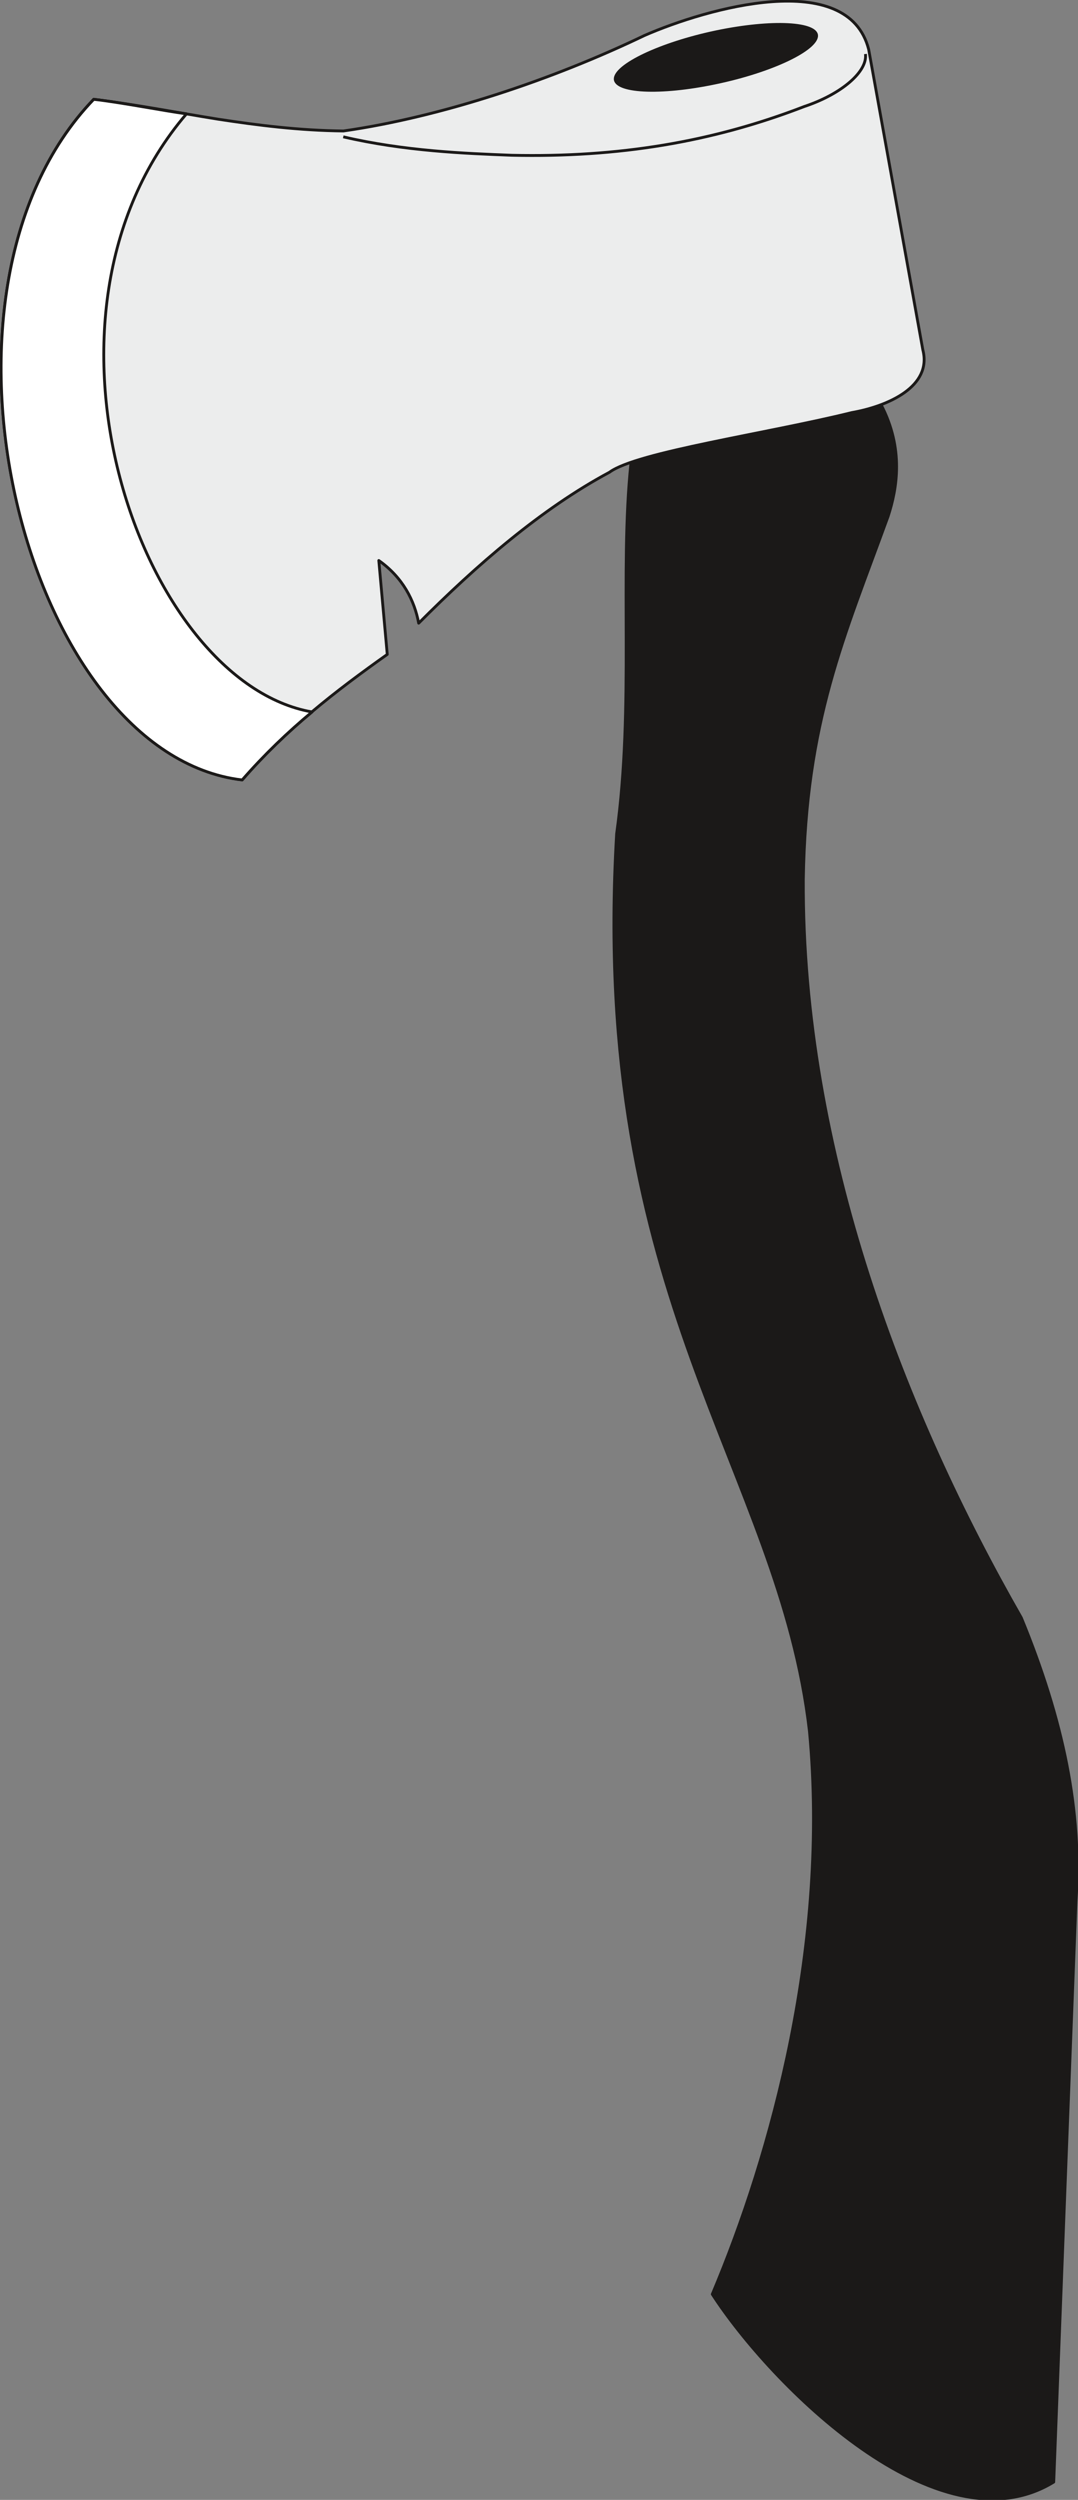 <svg xmlns="http://www.w3.org/2000/svg" xml:space="preserve" width="404.636" height="937.739" fill-rule="evenodd" stroke-linejoin="round" stroke-width="28.222" preserveAspectRatio="xMidYMid" version="1.2" viewBox="0 0 10706 24811"><rect x="0" y="0" width="10706" height="24811" fill="#808080" stroke="none"/><defs class="ClipPathGroup"><clipPath id="a" clipPathUnits="userSpaceOnUse"><path d="M0 0h10706v24811H0z"/></clipPath></defs><g class="SlideGroup"><g class="Slide" clip-path="url(#a)"><g class="Page"><g class="com.sun.star.drawing.ClosedBezierShape"><path fill="none" d="M6096 4017h4603v20788H6096z" class="BoundingBox"/><path fill="#1B1918" d="M8751 4018c226 434 160 828 69 1107-438 1204-817 2034-842 3602-13 2706 1012 5317 2165 7329 419 1018 604 1922 543 2816l-221 5762c-1148 706-2812-970-3391-1864 591-1397 1163-3486 965-5587-300-2608-2189-4274-1915-8908 177-1268 28-2591 142-3678 546-199 1686-356 2485-579Z"/><path fill="none" stroke="#1B1918" d="M8751 4018c226 434 160 828 69 1107-438 1204-817 2034-842 3602-13 2706 1012 5317 2165 7329 419 1018 604 1922 543 2816l-221 5762c-1148 706-2812-970-3391-1864 591-1397 1163-3486 965-5587-300-2608-2189-4274-1915-8908 177-1268 28-2591 142-3678 546-199 1686-356 2485-579Z"/></g><g class="com.sun.star.drawing.ClosedBezierShape"><path fill="none" d="M10 10h9170v7732H10z" class="BoundingBox"/><path fill="#ECEDED" d="M9165 3472 8627 490C8421-317 7022 81 6401 352c-917 440-2014 808-2990 948-442-5-845-56-1245-117-399-64-798-142-1235-198-1853 1928-675 6501 1474 6755 219-252 453-475 694-676 241-203 493-389 747-569l-84-932c239 168 355 399 396 622 569-571 1217-1135 1895-1498 272-201 1566-384 2406-592 364-64 800-260 706-623Z"/><path fill="none" stroke="#1B1918" d="M9165 3472 8627 490C8421-317 7022 81 6401 352c-917 440-2014 808-2990 948-442-5-845-56-1245-117-399-64-798-142-1235-198-1853 1928-675 6501 1474 6755 219-252 453-475 694-676 241-203 493-389 747-569l-84-932c239 168 355 399 396 622 569-571 1217-1135 1895-1498 272-201 1566-384 2406-592 364-64 800-260 706-623Z"/></g><g class="com.sun.star.drawing.ClosedBezierShape"><path fill="none" d="M10 985h3091v6758H10z" class="BoundingBox"/><path fill="#FFF" d="M3099 7066c-241 200-475 424-694 675C256 7487-922 2914 931 986c252 27 697 114 921 144-1728 2018-448 5641 1247 5936Z"/><path fill="none" stroke="#1B1918" d="M3099 7066c-241 200-475 424-694 675C256 7487-922 2914 931 986c252 27 697 114 921 144-1728 2018-448 5641 1247 5936Z"/></g><g fill="none" class="com.sun.star.drawing.OpenBezierShape"><path d="M3408 535h5190v1010H3408z" class="BoundingBox"/><path stroke="#1B1918" d="M8595 536c23 172-234 397-607 521-916 354-1848 507-2905 484-463-18-1065-41-1674-183"/></g><g class="com.sun.star.drawing.ClosedBezierShape"><path fill="none" d="M6096 228h2030v684H6096z" class="BoundingBox"/><path fill="#1B1918" d="M8124 355c0 148-457 365-1014 481-557 117-1014 94-1014-53s457-364 1014-481c557-116 1014-93 1014 53Z"/></g></g></g></g></svg>
